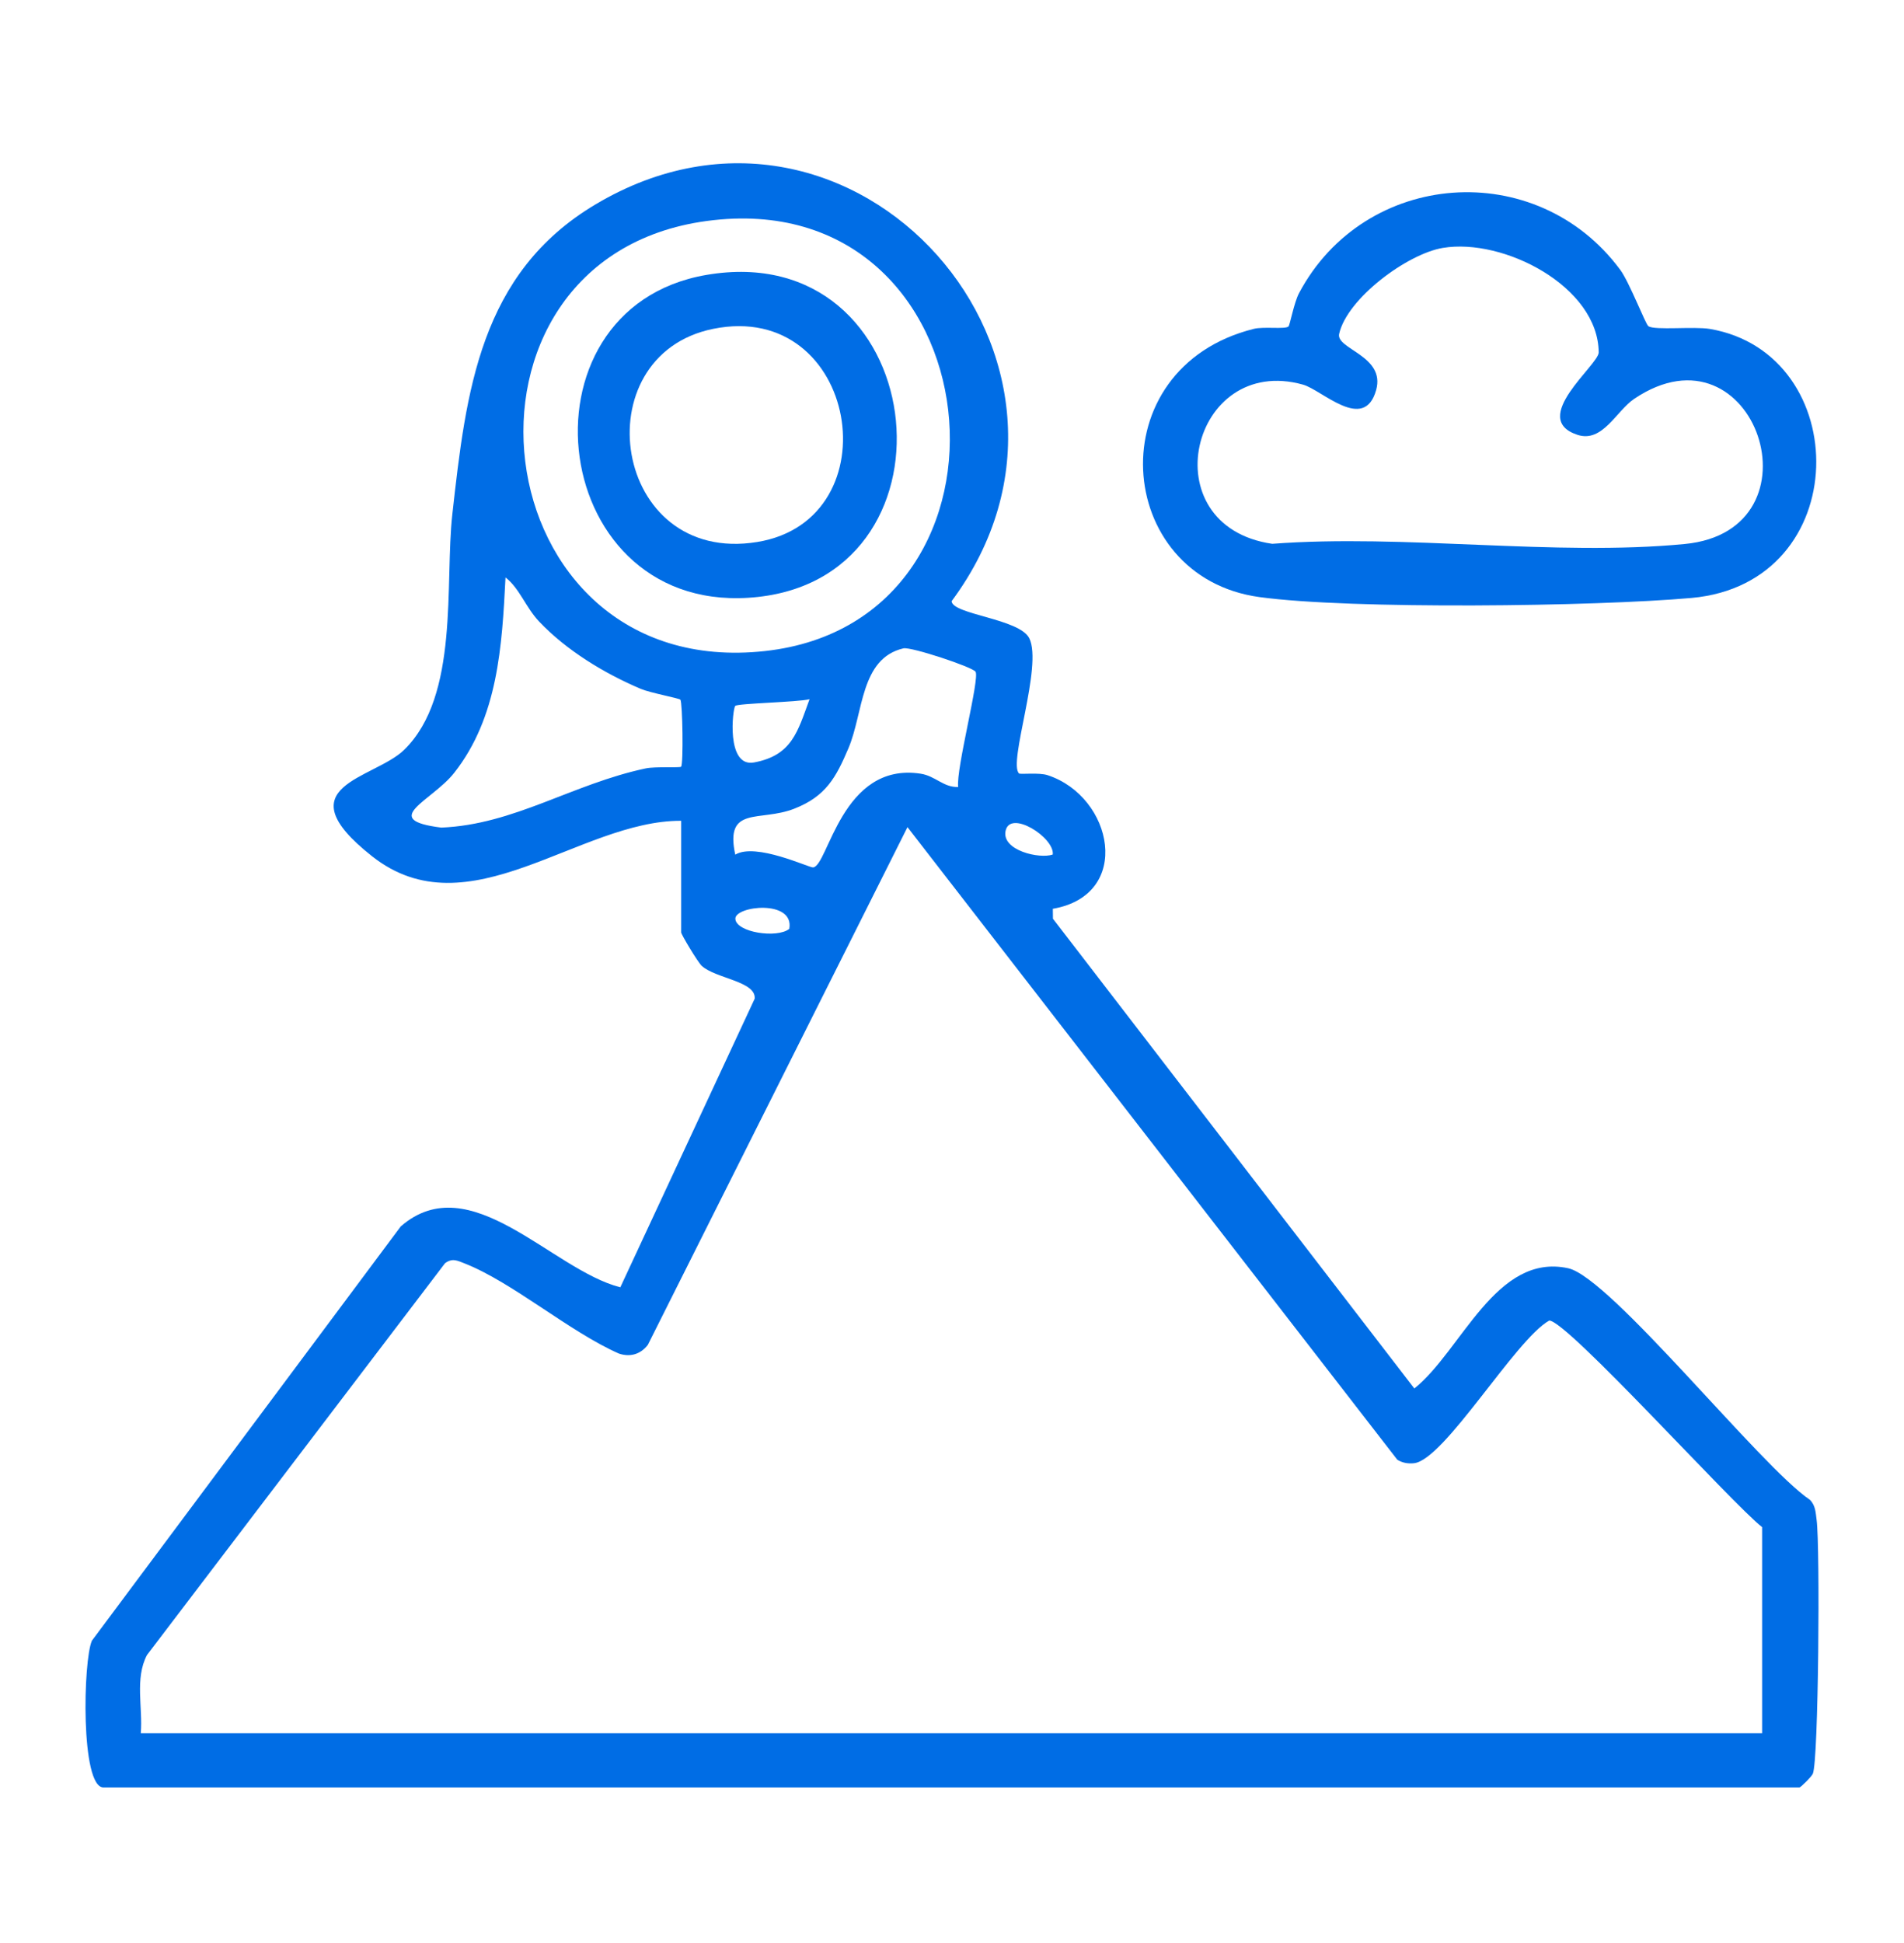 <svg xmlns="http://www.w3.org/2000/svg" fill="none" viewBox="0 0 50 51" height="51" width="50">
<mask height="51" width="50" y="0" x="0" maskUnits="userSpaceOnUse" style="mask-type:alpha" id="mask0_600_94">
<rect fill="#D9D9D9" height="50" width="50" y="0.601"></rect>
</mask>
<g mask="url(#mask0_600_94)">
<path fill="#006DE5" d="M17.888 21.544C15.204 21.532 12.31 24.48 9.772 22.476C7.415 20.616 9.818 20.457 10.614 19.681C12.071 18.262 11.675 15.31 11.879 13.495C12.239 10.271 12.6 7.174 15.637 5.366C22.437 1.316 29.654 9.503 24.99 15.78C25.013 16.131 26.771 16.238 27.029 16.752C27.39 17.476 26.466 20.029 26.761 20.302C26.794 20.332 27.288 20.272 27.511 20.347C29.234 20.911 29.757 23.489 27.648 23.854L27.651 24.115L37.141 36.445C38.379 35.457 39.281 32.876 41.181 33.289C42.295 33.532 46.235 38.498 47.529 39.367C47.679 39.518 47.679 39.704 47.706 39.899C47.797 40.579 47.759 46.23 47.605 46.559C47.566 46.643 47.284 46.918 47.254 46.918H2.719C2.111 46.918 2.182 43.579 2.414 43.064L10.524 32.191C12.348 30.603 14.487 33.33 16.29 33.789L19.818 26.215C19.863 25.756 18.795 25.687 18.429 25.353C18.325 25.258 17.888 24.526 17.888 24.475V21.548V21.544ZM18.555 5.801C11.326 6.778 12.578 17.914 20.088 17.089C27.316 16.295 26.202 4.766 18.555 5.801ZM17.87 18.367C17.835 18.326 17.081 18.189 16.826 18.081C15.869 17.675 14.876 17.073 14.157 16.314C13.801 15.936 13.646 15.445 13.275 15.157C13.183 16.954 13.08 18.821 11.927 20.286C11.347 21.024 9.933 21.516 11.588 21.723C13.501 21.645 15.025 20.579 16.957 20.169C17.205 20.116 17.853 20.157 17.886 20.125C17.95 20.065 17.925 18.434 17.867 18.367H17.87ZM25.162 20.657C25.102 20.185 25.735 17.803 25.618 17.631C25.535 17.506 23.922 16.972 23.725 17.018C22.588 17.283 22.677 18.706 22.281 19.639C21.953 20.41 21.687 20.904 20.855 21.228C19.953 21.581 19.029 21.134 19.308 22.433C19.843 22.108 21.247 22.777 21.351 22.768C21.749 22.74 22.098 19.99 24.176 20.308C24.562 20.366 24.779 20.673 25.162 20.657ZM21.259 18.353C20.954 18.431 19.378 18.461 19.308 18.528C19.24 18.592 19.059 20.151 19.802 20.013C20.799 19.827 20.947 19.204 21.259 18.353ZM27.646 22.43C27.699 21.986 26.519 21.235 26.406 21.814C26.306 22.321 27.293 22.552 27.646 22.43ZM46.274 45.495V40.084C45.488 39.474 41.151 34.66 40.684 34.662C39.797 35.154 37.929 38.326 37.13 38.407C36.974 38.423 36.827 38.398 36.694 38.315L23.831 21.711L17.012 35.301C16.822 35.547 16.549 35.629 16.251 35.528C14.956 34.957 13.456 33.656 12.202 33.163C12.011 33.089 11.879 33.014 11.686 33.158L3.86 43.441C3.535 44.058 3.754 44.817 3.697 45.495H46.276H46.274ZM20.727 24.381C20.867 23.599 19.297 23.778 19.311 24.117C19.327 24.473 20.407 24.638 20.727 24.381Z"></path>
<path fill="#006DE5" d="M43.287 8.563C43.466 8.675 44.478 8.563 44.902 8.634C48.691 9.281 48.718 15.31 44.419 15.695C41.902 15.92 35.486 16.002 33.074 15.672C29.226 15.147 28.826 9.656 32.925 8.632C33.187 8.566 33.742 8.648 33.836 8.57C33.872 8.54 33.982 7.942 34.113 7.695C35.838 4.452 40.349 4.112 42.549 7.083C42.787 7.404 43.216 8.518 43.287 8.561V8.563ZM37.889 6.507C36.952 6.665 35.375 7.834 35.167 8.763C35.077 9.166 36.391 9.336 36.138 10.239C35.822 11.362 34.718 10.236 34.218 10.096C31.273 9.273 30.191 13.805 33.409 14.274C36.884 14.011 40.827 14.609 44.243 14.279C47.951 13.921 46.089 8.334 42.916 10.468C42.446 10.784 42.083 11.63 41.426 11.414C40.135 10.99 41.987 9.576 41.983 9.249C41.967 7.518 39.483 6.241 37.89 6.507H37.889Z"></path>
<path fill="#006DE5" d="M18.551 7.216C24.413 6.212 25.442 15.054 19.91 15.668C14.379 16.282 13.392 8.1 18.551 7.216ZM18.727 8.632C15.28 9.333 16.075 14.85 19.887 14.226C23.476 13.639 22.54 7.858 18.727 8.632Z"></path>
</g>
</svg>

